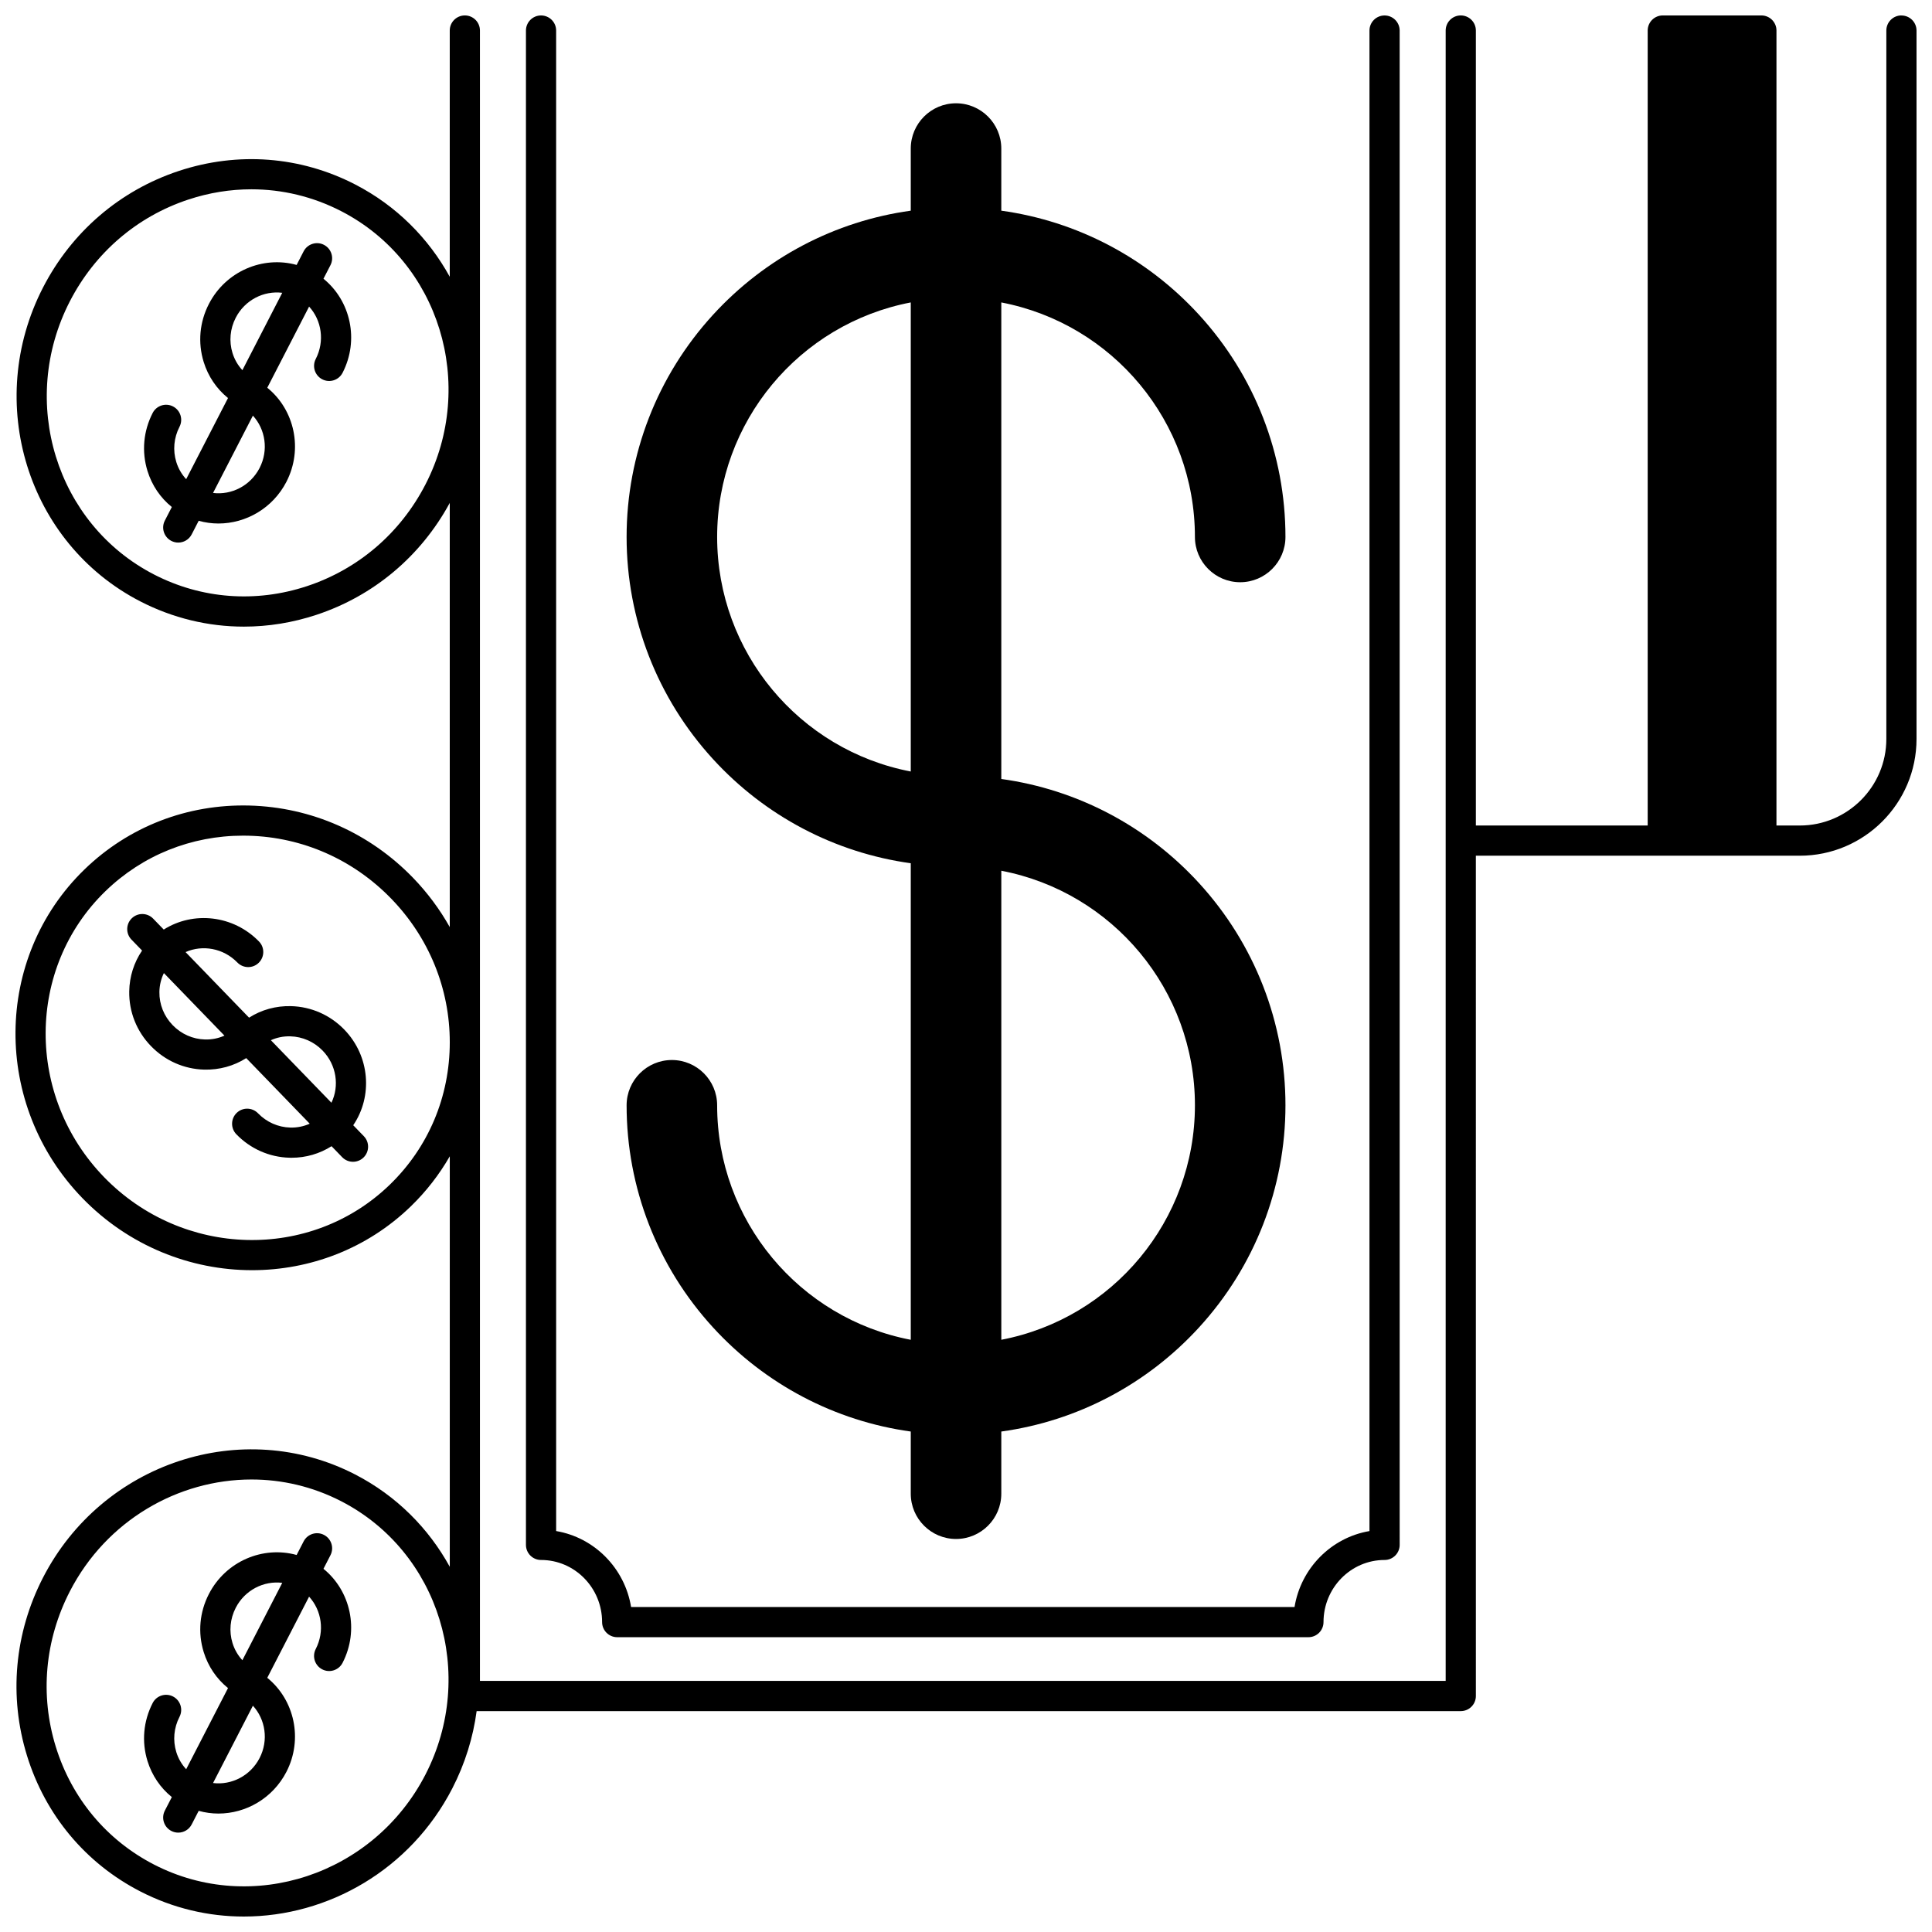 <?xml version="1.0" encoding="UTF-8"?>
<!-- Uploaded to: SVG Find, www.svgfind.com, Generator: SVG Find Mixer Tools -->
<svg width="800px" height="800px" version="1.1" viewBox="144 144 512 512" xmlns="http://www.w3.org/2000/svg">
 <defs>
  <clipPath id="b">
   <path d="m283 148.09h232v429.91h-232z"/>
  </clipPath>
  <clipPath id="a">
   <path d="m148.09 148.09h503.81v503.81h-503.81z"/>
  </clipPath>
 </defs>
 <g clip-path="url(#b)">
  <path d="m287.38 557.41c8.926 0 16.184 7.387 16.184 16.465 0 2.207 1.789 4 4 4h183.18c2.207 0 4-1.789 4-4 0-9.078 7.262-16.465 16.184-16.465 2.207 0 4-1.789 4-4l-0.004-401.31c0-2.207-1.789-4-4-4-2.207 0-4 1.789-4 4v397.65c-10.152 1.715-18.184 9.852-19.859 20.129l-175.82-0.004c-1.676-10.277-9.707-18.414-19.859-20.129l-0.004-397.65c0-2.207-1.789-4-4-4-2.207 0-4 1.789-4 4v401.32c0.004 2.207 1.793 3.996 4.004 3.996z"/>
 </g>
 <path d="m334.05 436.91c0-6.613-5.383-11.996-11.996-11.996-6.613 0-11.996 5.383-11.996 11.996 0 21.82 8.125 42.719 22.879 58.848 13.828 15.117 32.332 24.836 52.426 27.613v16.477c0 6.613 5.383 11.996 11.996 11.996s11.996-5.383 11.996-11.996v-16.477c20.098-2.773 38.598-12.492 52.426-27.613 14.754-16.129 22.879-37.027 22.879-58.848s-8.125-42.723-22.879-58.855c-13.828-15.121-32.332-24.84-52.426-27.617v-126.29c29.555 5.664 51.312 31.629 51.312 62.152 0 6.613 5.383 11.996 11.996 11.996s11.996-5.383 11.996-11.996c0-21.82-8.125-42.723-22.879-58.852-13.828-15.121-32.332-24.84-52.426-27.617v-16.465c0-6.613-5.383-11.996-11.996-11.996s-11.996 5.383-11.996 11.996v16.465c-20.098 2.777-38.602 12.496-52.426 27.617-14.754 16.133-22.879 37.031-22.879 58.852s8.125 42.723 22.879 58.852c13.828 15.121 32.332 24.84 52.426 27.617v126.29c-29.551-5.664-51.312-31.625-51.312-62.145zm0-150.61c0-30.527 21.762-56.488 51.312-62.152v124.31c-29.551-5.668-51.312-31.629-51.312-62.156zm126.62 150.61c0 30.52-21.762 56.48-51.312 62.145v-124.3c29.555 5.664 51.312 31.629 51.312 62.152z"/>
 <g clip-path="url(#a)">
  <path d="m647.9 148.09c-2.207 0-4 1.789-4 4v187.74c0 12.652-10.293 22.941-22.941 22.941h-6.18l0.004-210.68c0-2.207-1.789-4-4-4h-26.129c-2.207 0-4 1.789-4 4v210.68h-45.535v-210.68c0-2.207-1.789-4-4-4-2.207 0-4 1.789-4 4v437.37h-255.93v-437.37c0-2.207-1.789-4-4-4-2.207 0-4 1.789-4 4v65.258c-5.59-10.168-14.094-18.809-25.09-24.477-14.496-7.473-31.086-8.738-46.715-3.566-15.598 5.16-28.371 16.125-35.973 30.867-15.699 30.461-4.148 67.777 25.746 83.191 8.633 4.449 18.004 6.699 27.477 6.699 6.438 0 12.918-1.039 19.242-3.133 15.164-5.019 27.648-15.527 35.316-29.652v112.41c-2.641-4.695-5.894-9.094-9.742-13.07-11.539-11.914-26.941-18.711-43.367-19.141-16.457-0.422-31.973 5.586-43.688 16.93-24.16 23.402-24.418 62.469-0.578 87.086 12.32 12.711 28.699 19.121 44.984 19.121 15.238 0 30.398-5.613 42.074-16.922 4.106-3.977 7.551-8.441 10.324-13.262v108.79c-5.59-10.168-14.094-18.809-25.09-24.477-29.898-15.402-66.992-3.152-82.691 27.305-7.598 14.742-9.113 31.512-4.266 47.215 4.856 15.73 15.516 28.508 30.012 35.977 8.77 4.519 18.156 6.664 27.445 6.664 22.375 0 44.156-12.43 55.254-33.953 3.402-6.606 5.519-13.531 6.449-20.484l260.81-0.004c2.207 0 4-1.789 4-4l-0.004-222.69h85.84c17.059 0 30.941-13.879 30.941-30.941v-187.73c0-2.211-1.789-4-4-4zm-391.15 124.3c-6.637 12.871-17.781 22.441-31.383 26.941-13.574 4.492-27.973 3.398-40.543-3.082-25.977-13.391-35.98-45.879-22.301-72.418 6.637-12.871 17.777-22.441 31.379-26.941 5.496-1.82 11.129-2.723 16.719-2.723 8.215 0 16.34 1.949 23.82 5.805 25.973 13.391 35.98 45.879 22.309 72.418zm-9.445 185.56c-20.984 20.328-54.965 19.422-75.746-2.019-20.773-21.449-20.594-55.445 0.398-75.777 9.82-9.512 22.727-14.699 36.488-14.699 0.477 0 0.953 0.008 1.43 0.02 14.32 0.371 27.758 6.309 37.832 16.711 9.988 10.312 15.488 23.816 15.488 38.023 0 14.414-5.644 27.82-15.891 37.742zm9.445 156.33c-13.684 26.543-45.949 37.242-71.93 23.848-12.57-6.477-21.816-17.566-26.035-31.227-4.227-13.688-2.902-28.32 3.734-41.191 9.68-18.777 28.66-29.629 48.137-29.629 8.051 0 16.188 1.855 23.781 5.769 25.977 13.391 35.984 45.883 22.312 72.43z"/>
 </g>
 <path d="m229.72 217.87 1.855-3.598c1.012-1.961 0.242-4.375-1.723-5.387-1.961-1.012-4.375-0.242-5.387 1.723l-1.855 3.602c-8.938-2.481-18.773 1.652-23.246 10.332-2.477 4.793-2.969 10.25-1.391 15.367 1.184 3.832 3.426 7.129 6.453 9.574l-11.086 21.504c-1.18-1.281-2.086-2.816-2.617-4.547-0.957-3.102-0.656-6.418 0.852-9.344 1.012-1.965 0.238-4.375-1.723-5.387-1.961-1.012-4.375-0.238-5.387 1.723-2.469 4.793-2.961 10.25-1.383 15.363 1.184 3.832 3.426 7.129 6.457 9.57l-1.852 3.594c-1.012 1.961-0.242 4.375 1.723 5.387 0.586 0.301 1.211 0.445 1.828 0.445 1.449 0 2.848-0.789 3.559-2.168l1.859-3.606c1.727 0.48 3.484 0.719 5.231 0.719 7.297 0 14.395-4.043 18.016-11.051 4.473-8.688 2.133-19.094-5.07-24.93l11.082-21.504c3.32 3.617 4.195 9.156 1.762 13.883-1.012 1.965-0.238 4.375 1.723 5.387 1.961 1.012 4.375 0.238 5.387-1.723 4.473-8.688 2.133-19.094-5.066-24.93zm-24.105 19.68c-0.957-3.102-0.652-6.418 0.855-9.344 2.43-4.723 7.453-7.219 12.328-6.613l-10.562 20.504c-1.184-1.277-2.086-2.816-2.621-4.547zm7.176 30.477c-2.438 4.719-7.457 7.219-12.332 6.613l10.562-20.492c3.324 3.625 4.199 9.16 1.77 13.879z"/>
 <path d="m237.61 442.2c5.211-7.668 4.441-18.309-2.356-25.336-3.754-3.875-8.77-6.086-14.117-6.227-4.016-0.105-7.852 0.965-11.133 3.055l-16.828-17.379c4.492-1.992 10.023-1.051 13.727 2.762 1.539 1.586 4.07 1.625 5.652 0.086 1.586-1.539 1.625-4.07 0.086-5.652-6.809-7.012-17.418-8.121-25.246-3.164l-2.812-2.902c-1.539-1.586-4.07-1.625-5.652-0.09-1.586 1.535-1.625 4.07-0.09 5.652l2.812 2.902c-2.152 3.16-3.344 6.891-3.406 10.828-0.082 5.426 1.965 10.578 5.769 14.496 3.75 3.875 8.762 6.09 14.109 6.231 4.004 0.098 7.844-0.965 11.129-3.051l16.832 17.383c-1.586 0.707-3.328 1.07-5.141 1.023-3.242-0.082-6.285-1.43-8.57-3.789-1.535-1.586-4.066-1.629-5.652-0.094s-1.629 4.066-0.094 5.652c3.75 3.875 8.762 6.086 14.113 6.223 0.18 0.004 0.355 0.008 0.531 0.008 3.812 0 7.453-1.07 10.59-3.062l2.816 2.91c0.785 0.812 1.828 1.219 2.875 1.219 1 0 2.004-0.375 2.777-1.125 1.586-1.535 1.629-4.066 0.094-5.652zm-16.68-23.562c3.246 0.086 6.293 1.434 8.582 3.793 3.695 3.82 4.457 9.375 2.32 13.805l-16.047-16.57c1.582-0.715 3.324-1.078 5.144-1.027zm-22.594 0.836c-3.242-0.086-6.289-1.434-8.578-3.801-2.32-2.391-3.566-5.516-3.516-8.809 0.027-1.766 0.445-3.457 1.188-4.988l16.051 16.574c-1.586 0.711-3.328 1.074-5.144 1.023z"/>
 <path d="m229.72 559.75 1.855-3.602c1.012-1.961 0.242-4.375-1.723-5.387-1.961-1.012-4.375-0.242-5.387 1.723l-1.855 3.602c-8.938-2.481-18.773 1.652-23.246 10.332-2.477 4.793-2.969 10.25-1.391 15.367 1.184 3.836 3.426 7.129 6.453 9.574l-11.086 21.504c-1.18-1.281-2.086-2.816-2.617-4.547-0.957-3.102-0.656-6.418 0.852-9.344 1.012-1.965 0.238-4.375-1.723-5.387-1.961-1.012-4.375-0.238-5.387 1.723-2.469 4.793-2.961 10.25-1.383 15.363 1.184 3.832 3.426 7.129 6.457 9.57l-1.852 3.594c-1.012 1.961-0.242 4.375 1.723 5.387 0.586 0.301 1.211 0.445 1.828 0.445 1.449 0 2.848-0.789 3.559-2.168l1.859-3.606c1.723 0.48 3.481 0.719 5.231 0.719 7.297 0 14.395-4.043 18.016-11.051 4.469-8.68 2.129-19.082-5.074-24.926l11.082-21.504c3.32 3.621 4.195 9.16 1.762 13.879-1.012 1.965-0.238 4.375 1.723 5.387 1.961 1.012 4.375 0.238 5.387-1.723 4.473-8.68 2.137-19.082-5.062-24.926zm-24.102 19.676c-0.957-3.102-0.652-6.418 0.855-9.344 2.43-4.723 7.453-7.219 12.328-6.613l-10.566 20.504c-1.18-1.277-2.082-2.816-2.617-4.547zm7.176 30.477c-2.438 4.723-7.457 7.223-12.332 6.617l10.559-20.488c3.324 3.621 4.199 9.156 1.773 13.871z"/>
</svg>